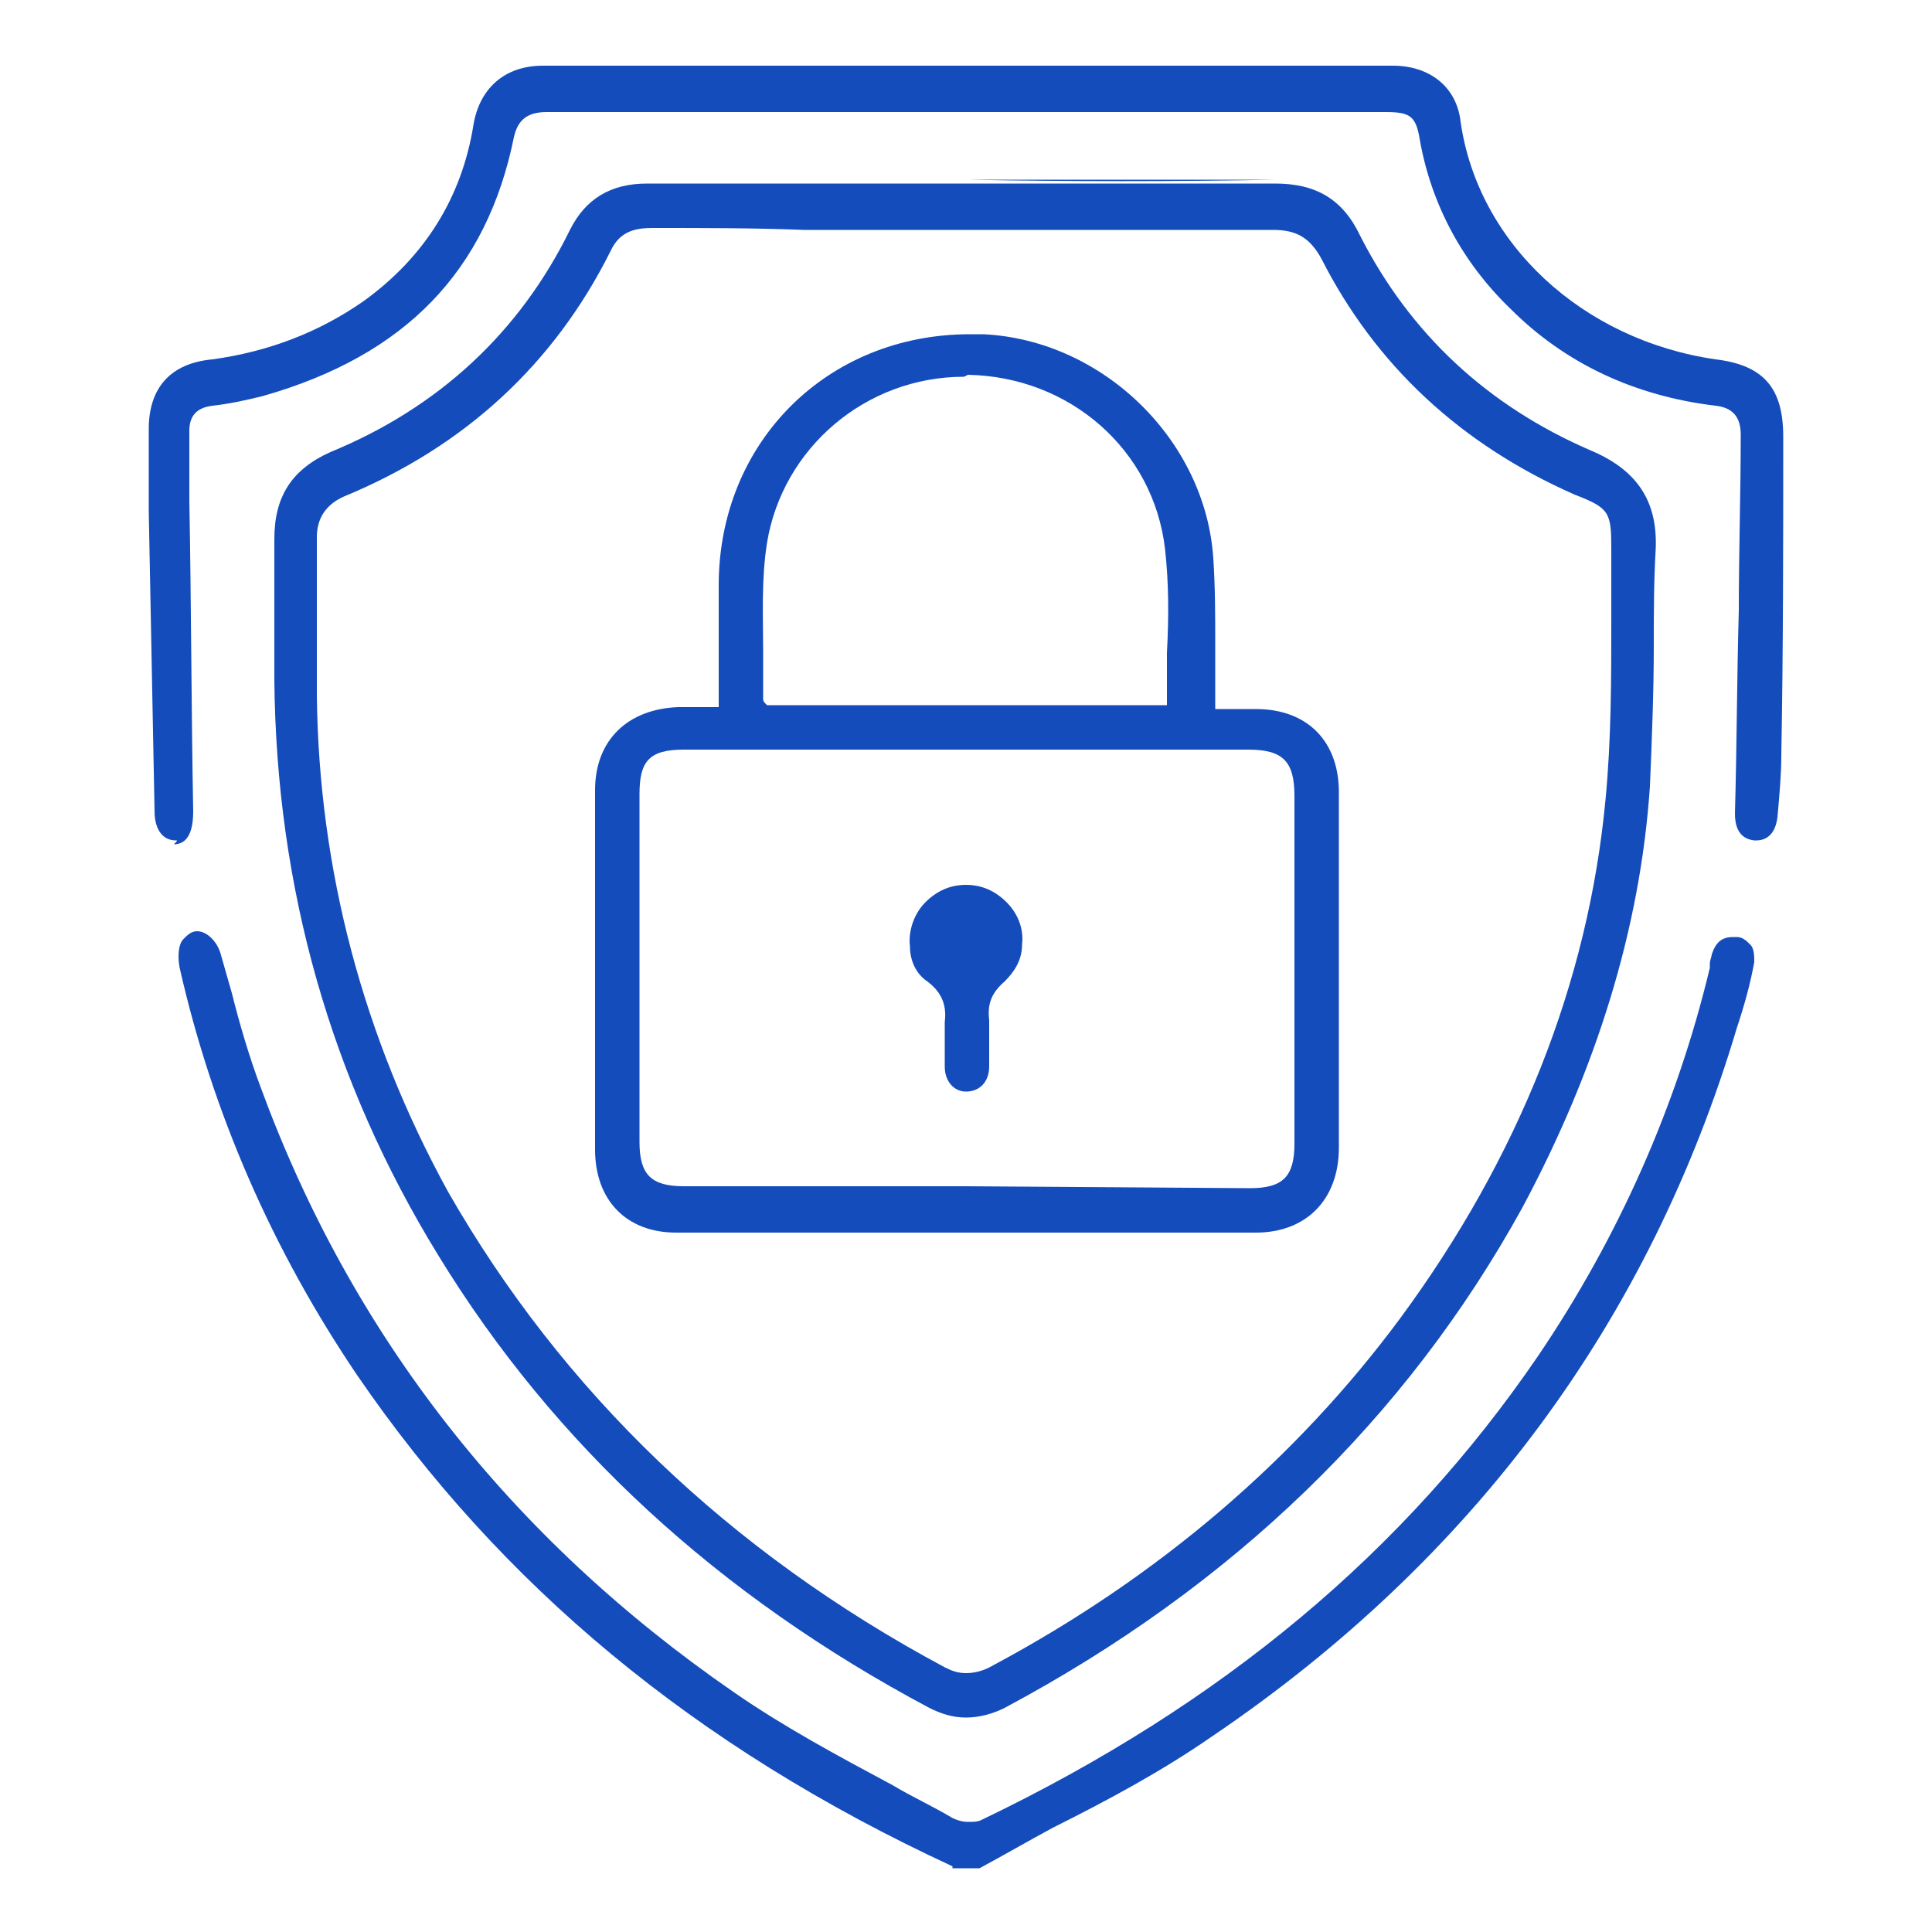 <?xml version="1.0" encoding="utf-8"?>
<!-- Generator: Adobe Illustrator 27.3.1, SVG Export Plug-In . SVG Version: 6.00 Build 0)  -->
<svg version="1.1" id="Layer_1" xmlns="http://www.w3.org/2000/svg" xmlns:xlink="http://www.w3.org/1999/xlink" x="0px" y="0px"
	 viewBox="0 0 100 100" style="enable-background:new 0 0 100 100;" xml:space="preserve">
<style type="text/css">
	.st0{fill:#144CBC;}
</style>
<g>
	<path class="st0" d="M49.3,96.6C35.9,90.4,25.9,82,18.5,71.2c-4.4-6.5-7.5-13.6-9.2-21.1c-0.1-0.5-0.1-1.2,0.2-1.5
		c0.2-0.2,0.4-0.4,0.7-0.4c0.5,0,1,0.5,1.2,1.1c0.2,0.7,0.4,1.4,0.6,2.1c0.4,1.6,0.9,3.3,1.5,4.9C18.2,69.1,26.4,79.6,38,87.6
		c2.6,1.8,5.4,3.3,8.2,4.8c1,0.6,2.1,1.1,3.1,1.7c0.2,0.1,0.5,0.2,0.8,0.2c0.3,0,0.5,0,0.7-0.1c12.5-6,21.9-13.9,28.8-24
		c4.2-6.2,7.2-13,8.9-20.1l0-0.2c0-0.2,0.1-0.4,0.1-0.5c0.2-0.6,0.5-0.9,1.1-0.9c0.1,0,0.2,0,0.2,0c0.3,0,0.5,0.2,0.7,0.4
		c0.2,0.2,0.2,0.6,0.2,0.9c-0.2,1.1-0.5,2.2-0.9,3.4c-4.5,15.1-13.6,27.5-27.2,36.7c-2.6,1.8-5.4,3.3-8.2,4.7
		c-1.3,0.7-2.5,1.4-3.8,2.1H49.3z"/>
	<path class="st0" d="M50,88.9c-0.7,0-1.3-0.2-1.9-0.5C37.2,82.6,28.7,74.8,22.7,65c-5.6-9.1-8.4-19.1-8.5-29.8c0-0.9,0-1.8,0-2.7
		c0-1.5,0-3,0-4.6c0-2.2,0.9-3.6,2.9-4.5c5.6-2.3,9.8-6.2,12.4-11.5c0.8-1.6,2.1-2.4,4-2.4c2.4,0,4.8,0,7.2,0l9.4,0l9,0
		c2.3,0,4.6,0,6.9,0h0c2.1,0,3.5,0.8,4.4,2.7c2.6,5.1,6.6,8.8,11.9,11.1c2.4,1,3.5,2.6,3.4,5.1c-0.1,1.7-0.1,3.3-0.1,5
		c0,2.4-0.1,4.9-0.2,7.3c-0.5,7.4-2.8,14.7-6.6,21.8c-6,10.9-15,19.6-26.8,25.9C51.4,88.7,50.7,88.9,50,88.9L50,88.9z M33.8,11.8
		c-0.8,0-1.7,0.1-2.2,1.2c-2.9,5.8-7.5,10.1-13.8,12.7c-0.9,0.4-1.4,1.1-1.4,2.1c0,1.4,0,2.9,0,4.3c0,1.3,0,2.6,0,3.9
		c0.1,9,2.4,17.7,6.8,25.7C29.1,72,37.7,80.3,48.9,86.3c0.4,0.2,0.7,0.3,1.1,0.3c0.4,0,0.9-0.1,1.4-0.4c8.6-4.6,15.7-10.7,21.1-18
		c6.1-8.3,9.7-17.3,10.6-26.8c0.3-3.1,0.3-6.3,0.3-9.3c0-1.2,0-2.5,0-3.7c0-1.9-0.1-2.1-1.9-2.8c-5.9-2.6-10.3-6.7-13.1-12.2
		c-0.6-1.1-1.3-1.5-2.5-1.5c-2.5,0-4.9,0-7.4,0l-16.9,0C39.1,11.8,36.5,11.8,33.8,11.8L33.8,11.8z"/>
	<path class="st0" d="M66.1,9.3c-5.4,0-10.7,0-16.1,0c-5.5,0-11,0-16.5,0c5.5,0,11,0,16.5,0C55.4,9.4,60.8,9.4,66.1,9.3z"/>
	<path class="st0" d="M9.1,43.5C8.4,43.5,8,42.9,8,42c-0.1-5.2-0.2-10.4-0.3-15.5c0-1.4,0-2.9,0-4.3c0-2.1,1.1-3.4,3.3-3.6
		c2.9-0.4,5.5-1.4,7.8-3c3.2-2.3,5.1-5.4,5.7-9.1c0.3-1.9,1.6-3.1,3.6-3.1l21.5,0l22.5,0c1.9,0,3.3,1.1,3.5,2.9
		c0.9,6.3,6.3,11.3,13.2,12.3c2.5,0.3,3.5,1.5,3.5,4c0,5.5,0,11-0.1,16.5c0,1-0.1,2.1-0.2,3.2c-0.1,0.8-0.5,1.2-1.1,1.2
		c0,0-0.1,0-0.1,0c-0.9-0.1-1-0.9-1-1.4c0.1-3.5,0.1-7,0.2-10.5c0-3,0.1-6.1,0.1-9.1c0-0.9-0.4-1.4-1.3-1.5c-4.2-0.5-7.8-2.2-10.6-5
		c-2.5-2.4-4.1-5.4-4.7-8.7c-0.2-1.3-0.5-1.5-1.8-1.5l-31.8,0c-3.9,0-7.7,0-11.6,0c-1,0-1.5,0.4-1.7,1.3c-1.4,6.9-5.6,11.3-13,13.4
		c-0.8,0.2-1.7,0.4-2.6,0.5c-0.8,0.1-1.2,0.5-1.2,1.3l0,3.6c0.1,5.4,0.1,10.7,0.2,16.1c0,1.5-0.6,1.7-1,1.7
		C9.2,43.5,9.2,43.5,9.1,43.5z"/>
	<path class="st0" d="M28.3,5.9c7.2,0,14.4,0,21.7,0c7.2,0,14.4,0,21.7,0c-7.2,0-14.4,0-21.7,0C42.7,5.9,35.5,5.9,28.3,5.9z"/>
	<path class="st0" d="M50.2,63.8c-5.1,0-10.1,0-15.2,0c-2.6,0-4.2-1.7-4.2-4.3c0-6.2,0-12.4,0-18.6c0-2.6,1.7-4.2,4.3-4.3l2.1,0
		l0-2.2c0-1.4,0-2.8,0-4.1c0-7.4,5.6-13,13-13c0.2,0,0.5,0,0.7,0c6.2,0.3,11.5,5.5,11.9,11.6c0.1,1.5,0.1,3,0.1,4.4c0,0.7,0,1.3,0,2
		c0,0.2,0,1.4,0,1.4l2.1,0c2.7,0,4.3,1.7,4.3,4.3c0,3.2,0,6.4,0,9.6V56c0,1.1,0,2.3,0,3.4c0,2.7-1.7,4.4-4.3,4.4
		C60.1,63.8,55.1,63.8,50.2,63.8z M64.7,61.5c1.7,0,2.3-0.6,2.3-2.3c0-6,0-12,0-18c0-1.8-0.6-2.4-2.4-2.4l-29.2,0
		c-1.8,0-2.3,0.6-2.3,2.3c0,6,0,12,0,18c0,1.7,0.6,2.3,2.3,2.3l14.6,0L64.7,61.5z M49.9,19.5c-5.1,0-9.4,3.7-10.2,8.6
		c-0.3,1.9-0.2,3.8-0.2,5.6c0,0.8,0,1.7,0,2.5c0,0.1,0.1,0.2,0.1,0.2l0.1,0.1l0.1,0h20.6v-0.2c0-0.8,0-1.7,0-2.5
		c0.1-1.9,0.1-3.6-0.1-5.4c-0.6-5.1-4.9-8.9-10.2-9L49.9,19.5z"/>
	<path class="st0" d="M50,56.5c-0.6,0-1.1-0.5-1.1-1.3c0-0.4,0-0.7,0-1.1l0-0.7c0-0.2,0-0.3,0-0.5c0.1-0.8-0.1-1.5-0.9-2.1
		c-0.6-0.4-0.9-1.1-0.9-1.8c-0.1-0.8,0.2-1.7,0.8-2.3c0.6-0.6,1.3-0.9,2.1-0.9c0.8,0,1.5,0.3,2.1,0.9c0.6,0.6,0.9,1.4,0.8,2.2
		c0,0.8-0.4,1.4-0.9,1.9c-0.7,0.6-0.9,1.2-0.8,2c0,0.8,0,1.6,0,2.4C51.2,56,50.7,56.5,50,56.5L50,56.5z"/>
	<path class="st0" d="M48.7,52.9c0,0.2,0,0.5,0,0.7c0,0.5,0,1,0,1.6c0-0.5,0-1,0-1.6C48.7,53.4,48.7,53.2,48.7,52.9z"/>
</g>
</svg>
